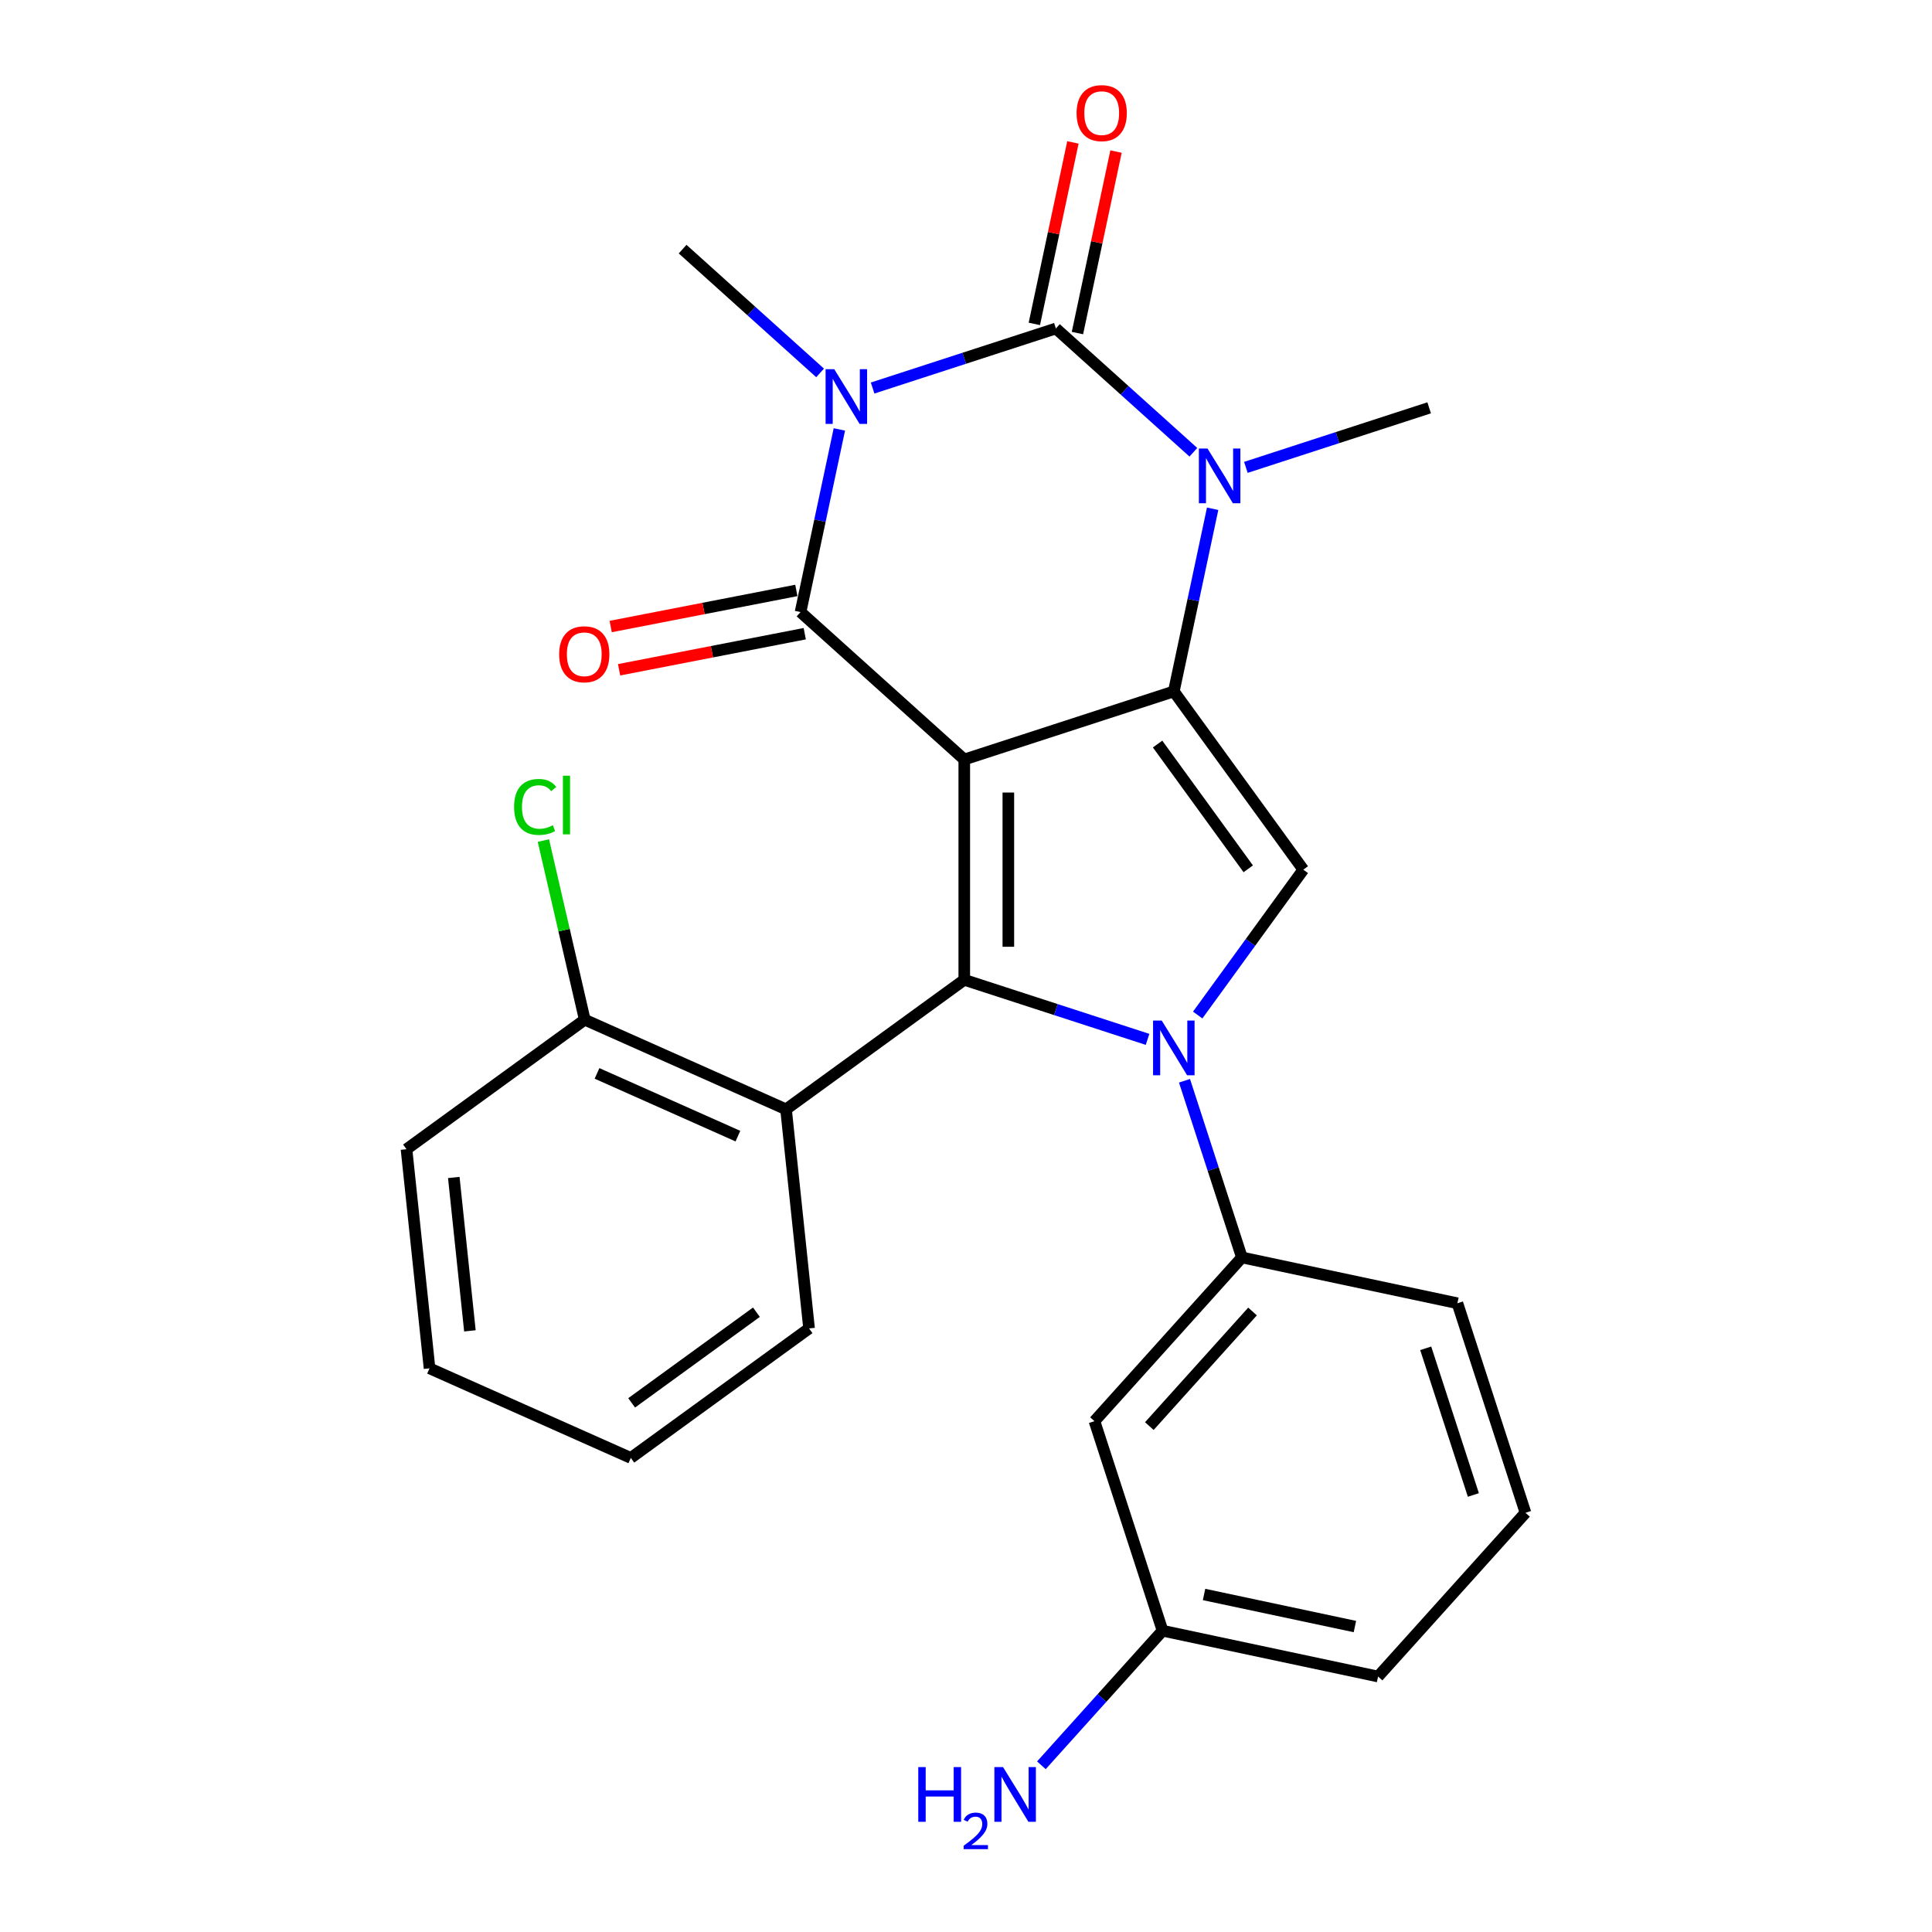 <?xml version='1.0' encoding='iso-8859-1'?>
<svg version='1.1' baseProfile='full'
              xmlns='http://www.w3.org/2000/svg'
                      xmlns:rdkit='http://www.rdkit.org/xml'
                      xmlns:xlink='http://www.w3.org/1999/xlink'
                  xml:space='preserve'
width='1000px' height='1000px' viewBox='0 0 1000 1000'>
<!-- END OF HEADER -->
<rect style='opacity:1.0;fill:#FFFFFF;stroke:none' width='1000' height='1000' x='0' y='0'> </rect>
<path class='bond-1' d='M 499.107,393.113 L 607.565,357.873' style='fill:none;fill-rule:evenodd;stroke:#000000;stroke-width:6px;stroke-linecap:butt;stroke-linejoin:miter;stroke-opacity:1' />
<path class='bond-2' d='M 499.107,393.113 L 414.36,316.806' style='fill:none;fill-rule:evenodd;stroke:#000000;stroke-width:6px;stroke-linecap:butt;stroke-linejoin:miter;stroke-opacity:1' />
<path class='bond-3' d='M 499.107,393.113 L 499.107,507.152' style='fill:none;fill-rule:evenodd;stroke:#000000;stroke-width:6px;stroke-linecap:butt;stroke-linejoin:miter;stroke-opacity:1' />
<path class='bond-3' d='M 521.915,410.219 L 521.915,490.046' style='fill:none;fill-rule:evenodd;stroke:#000000;stroke-width:6px;stroke-linecap:butt;stroke-linejoin:miter;stroke-opacity:1' />
<path class='bond-0' d='M 434.454,222.27 L 424.407,269.538' style='fill:none;fill-rule:evenodd;stroke:#0000FF;stroke-width:6px;stroke-linecap:butt;stroke-linejoin:miter;stroke-opacity:1' />
<path class='bond-0' d='M 424.407,269.538 L 414.36,316.806' style='fill:none;fill-rule:evenodd;stroke:#000000;stroke-width:6px;stroke-linecap:butt;stroke-linejoin:miter;stroke-opacity:1' />
<path class='bond-5' d='M 451.661,200.843 L 499.094,185.431' style='fill:none;fill-rule:evenodd;stroke:#0000FF;stroke-width:6px;stroke-linecap:butt;stroke-linejoin:miter;stroke-opacity:1' />
<path class='bond-5' d='M 499.094,185.431 L 546.527,170.019' style='fill:none;fill-rule:evenodd;stroke:#000000;stroke-width:6px;stroke-linecap:butt;stroke-linejoin:miter;stroke-opacity:1' />
<path class='bond-14' d='M 424.479,193.021 L 388.9,160.987' style='fill:none;fill-rule:evenodd;stroke:#0000FF;stroke-width:6px;stroke-linecap:butt;stroke-linejoin:miter;stroke-opacity:1' />
<path class='bond-14' d='M 388.9,160.987 L 353.322,128.952' style='fill:none;fill-rule:evenodd;stroke:#000000;stroke-width:6px;stroke-linecap:butt;stroke-linejoin:miter;stroke-opacity:1' />
<path class='bond-6' d='M 607.565,357.873 L 617.612,310.605' style='fill:none;fill-rule:evenodd;stroke:#000000;stroke-width:6px;stroke-linecap:butt;stroke-linejoin:miter;stroke-opacity:1' />
<path class='bond-6' d='M 617.612,310.605 L 627.659,263.337' style='fill:none;fill-rule:evenodd;stroke:#0000FF;stroke-width:6px;stroke-linecap:butt;stroke-linejoin:miter;stroke-opacity:1' />
<path class='bond-7' d='M 607.565,357.873 L 674.595,450.132' style='fill:none;fill-rule:evenodd;stroke:#000000;stroke-width:6px;stroke-linecap:butt;stroke-linejoin:miter;stroke-opacity:1' />
<path class='bond-7' d='M 599.167,385.118 L 646.089,449.699' style='fill:none;fill-rule:evenodd;stroke:#000000;stroke-width:6px;stroke-linecap:butt;stroke-linejoin:miter;stroke-opacity:1' />
<path class='bond-11' d='M 412.184,305.611 L 364.137,314.949' style='fill:none;fill-rule:evenodd;stroke:#000000;stroke-width:6px;stroke-linecap:butt;stroke-linejoin:miter;stroke-opacity:1' />
<path class='bond-11' d='M 364.137,314.949 L 316.091,324.287' style='fill:none;fill-rule:evenodd;stroke:#FF0000;stroke-width:6px;stroke-linecap:butt;stroke-linejoin:miter;stroke-opacity:1' />
<path class='bond-11' d='M 416.535,328 L 368.489,337.338' style='fill:none;fill-rule:evenodd;stroke:#000000;stroke-width:6px;stroke-linecap:butt;stroke-linejoin:miter;stroke-opacity:1' />
<path class='bond-11' d='M 368.489,337.338 L 320.442,346.676' style='fill:none;fill-rule:evenodd;stroke:#FF0000;stroke-width:6px;stroke-linecap:butt;stroke-linejoin:miter;stroke-opacity:1' />
<path class='bond-4' d='M 499.107,507.152 L 546.54,522.564' style='fill:none;fill-rule:evenodd;stroke:#000000;stroke-width:6px;stroke-linecap:butt;stroke-linejoin:miter;stroke-opacity:1' />
<path class='bond-4' d='M 546.54,522.564 L 593.974,537.976' style='fill:none;fill-rule:evenodd;stroke:#0000FF;stroke-width:6px;stroke-linecap:butt;stroke-linejoin:miter;stroke-opacity:1' />
<path class='bond-8' d='M 499.107,507.152 L 406.848,574.182' style='fill:none;fill-rule:evenodd;stroke:#000000;stroke-width:6px;stroke-linecap:butt;stroke-linejoin:miter;stroke-opacity:1' />
<path class='bond-9' d='M 613.092,559.403 L 627.948,605.126' style='fill:none;fill-rule:evenodd;stroke:#0000FF;stroke-width:6px;stroke-linecap:butt;stroke-linejoin:miter;stroke-opacity:1' />
<path class='bond-9' d='M 627.948,605.126 L 642.805,650.849' style='fill:none;fill-rule:evenodd;stroke:#000000;stroke-width:6px;stroke-linecap:butt;stroke-linejoin:miter;stroke-opacity:1' />
<path class='bond-26' d='M 619.924,525.381 L 647.26,487.757' style='fill:none;fill-rule:evenodd;stroke:#0000FF;stroke-width:6px;stroke-linecap:butt;stroke-linejoin:miter;stroke-opacity:1' />
<path class='bond-26' d='M 647.26,487.757 L 674.595,450.132' style='fill:none;fill-rule:evenodd;stroke:#000000;stroke-width:6px;stroke-linecap:butt;stroke-linejoin:miter;stroke-opacity:1' />
<path class='bond-10' d='M 557.682,172.39 L 567.665,125.422' style='fill:none;fill-rule:evenodd;stroke:#000000;stroke-width:6px;stroke-linecap:butt;stroke-linejoin:miter;stroke-opacity:1' />
<path class='bond-10' d='M 567.665,125.422 L 577.649,78.454' style='fill:none;fill-rule:evenodd;stroke:#FF0000;stroke-width:6px;stroke-linecap:butt;stroke-linejoin:miter;stroke-opacity:1' />
<path class='bond-10' d='M 535.373,167.648 L 545.356,120.68' style='fill:none;fill-rule:evenodd;stroke:#000000;stroke-width:6px;stroke-linecap:butt;stroke-linejoin:miter;stroke-opacity:1' />
<path class='bond-10' d='M 545.356,120.68 L 555.339,73.712' style='fill:none;fill-rule:evenodd;stroke:#FF0000;stroke-width:6px;stroke-linecap:butt;stroke-linejoin:miter;stroke-opacity:1' />
<path class='bond-27' d='M 546.527,170.019 L 582.106,202.054' style='fill:none;fill-rule:evenodd;stroke:#000000;stroke-width:6px;stroke-linecap:butt;stroke-linejoin:miter;stroke-opacity:1' />
<path class='bond-27' d='M 582.106,202.054 L 617.684,234.088' style='fill:none;fill-rule:evenodd;stroke:#0000FF;stroke-width:6px;stroke-linecap:butt;stroke-linejoin:miter;stroke-opacity:1' />
<path class='bond-16' d='M 644.866,241.91 L 692.299,226.498' style='fill:none;fill-rule:evenodd;stroke:#0000FF;stroke-width:6px;stroke-linecap:butt;stroke-linejoin:miter;stroke-opacity:1' />
<path class='bond-16' d='M 692.299,226.498 L 739.732,211.086' style='fill:none;fill-rule:evenodd;stroke:#000000;stroke-width:6px;stroke-linecap:butt;stroke-linejoin:miter;stroke-opacity:1' />
<path class='bond-13' d='M 406.848,574.182 L 302.668,527.798' style='fill:none;fill-rule:evenodd;stroke:#000000;stroke-width:6px;stroke-linecap:butt;stroke-linejoin:miter;stroke-opacity:1' />
<path class='bond-13' d='M 381.944,588.061 L 309.018,555.592' style='fill:none;fill-rule:evenodd;stroke:#000000;stroke-width:6px;stroke-linecap:butt;stroke-linejoin:miter;stroke-opacity:1' />
<path class='bond-19' d='M 406.848,574.182 L 418.768,687.597' style='fill:none;fill-rule:evenodd;stroke:#000000;stroke-width:6px;stroke-linecap:butt;stroke-linejoin:miter;stroke-opacity:1' />
<path class='bond-12' d='M 642.805,650.849 L 566.498,735.597' style='fill:none;fill-rule:evenodd;stroke:#000000;stroke-width:6px;stroke-linecap:butt;stroke-linejoin:miter;stroke-opacity:1' />
<path class='bond-12' d='M 648.308,678.823 L 594.893,738.146' style='fill:none;fill-rule:evenodd;stroke:#000000;stroke-width:6px;stroke-linecap:butt;stroke-linejoin:miter;stroke-opacity:1' />
<path class='bond-20' d='M 642.805,650.849 L 754.352,674.559' style='fill:none;fill-rule:evenodd;stroke:#000000;stroke-width:6px;stroke-linecap:butt;stroke-linejoin:miter;stroke-opacity:1' />
<path class='bond-15' d='M 566.498,735.597 L 601.738,844.054' style='fill:none;fill-rule:evenodd;stroke:#000000;stroke-width:6px;stroke-linecap:butt;stroke-linejoin:miter;stroke-opacity:1' />
<path class='bond-17' d='M 302.668,527.798 L 291.963,481.436' style='fill:none;fill-rule:evenodd;stroke:#000000;stroke-width:6px;stroke-linecap:butt;stroke-linejoin:miter;stroke-opacity:1' />
<path class='bond-17' d='M 291.963,481.436 L 281.258,435.074' style='fill:none;fill-rule:evenodd;stroke:#00CC00;stroke-width:6px;stroke-linecap:butt;stroke-linejoin:miter;stroke-opacity:1' />
<path class='bond-22' d='M 302.668,527.798 L 210.408,594.829' style='fill:none;fill-rule:evenodd;stroke:#000000;stroke-width:6px;stroke-linecap:butt;stroke-linejoin:miter;stroke-opacity:1' />
<path class='bond-18' d='M 601.738,844.054 L 570.38,878.881' style='fill:none;fill-rule:evenodd;stroke:#000000;stroke-width:6px;stroke-linecap:butt;stroke-linejoin:miter;stroke-opacity:1' />
<path class='bond-18' d='M 570.38,878.881 L 539.022,913.708' style='fill:none;fill-rule:evenodd;stroke:#0000FF;stroke-width:6px;stroke-linecap:butt;stroke-linejoin:miter;stroke-opacity:1' />
<path class='bond-29' d='M 601.738,844.054 L 713.285,867.764' style='fill:none;fill-rule:evenodd;stroke:#000000;stroke-width:6px;stroke-linecap:butt;stroke-linejoin:miter;stroke-opacity:1' />
<path class='bond-29' d='M 623.212,825.302 L 701.295,841.899' style='fill:none;fill-rule:evenodd;stroke:#000000;stroke-width:6px;stroke-linecap:butt;stroke-linejoin:miter;stroke-opacity:1' />
<path class='bond-24' d='M 418.768,687.597 L 326.508,754.627' style='fill:none;fill-rule:evenodd;stroke:#000000;stroke-width:6px;stroke-linecap:butt;stroke-linejoin:miter;stroke-opacity:1' />
<path class='bond-24' d='M 391.523,679.199 L 326.941,726.121' style='fill:none;fill-rule:evenodd;stroke:#000000;stroke-width:6px;stroke-linecap:butt;stroke-linejoin:miter;stroke-opacity:1' />
<path class='bond-21' d='M 754.352,674.559 L 789.592,783.017' style='fill:none;fill-rule:evenodd;stroke:#000000;stroke-width:6px;stroke-linecap:butt;stroke-linejoin:miter;stroke-opacity:1' />
<path class='bond-21' d='M 737.946,697.876 L 762.614,773.796' style='fill:none;fill-rule:evenodd;stroke:#000000;stroke-width:6px;stroke-linecap:butt;stroke-linejoin:miter;stroke-opacity:1' />
<path class='bond-23' d='M 789.592,783.017 L 713.285,867.764' style='fill:none;fill-rule:evenodd;stroke:#000000;stroke-width:6px;stroke-linecap:butt;stroke-linejoin:miter;stroke-opacity:1' />
<path class='bond-28' d='M 210.408,594.829 L 222.329,708.243' style='fill:none;fill-rule:evenodd;stroke:#000000;stroke-width:6px;stroke-linecap:butt;stroke-linejoin:miter;stroke-opacity:1' />
<path class='bond-28' d='M 234.879,609.457 L 243.223,688.847' style='fill:none;fill-rule:evenodd;stroke:#000000;stroke-width:6px;stroke-linecap:butt;stroke-linejoin:miter;stroke-opacity:1' />
<path class='bond-25' d='M 326.508,754.627 L 222.329,708.243' style='fill:none;fill-rule:evenodd;stroke:#000000;stroke-width:6px;stroke-linecap:butt;stroke-linejoin:miter;stroke-opacity:1' />
<path  class='atom-1' d='M 431.81 191.099
L 441.09 206.099
Q 442.01 207.579, 443.49 210.259
Q 444.97 212.939, 445.05 213.099
L 445.05 191.099
L 448.81 191.099
L 448.81 219.419
L 444.93 219.419
L 434.97 203.019
Q 433.81 201.099, 432.57 198.899
Q 431.37 196.699, 431.01 196.019
L 431.01 219.419
L 427.33 219.419
L 427.33 191.099
L 431.81 191.099
' fill='#0000FF'/>
<path  class='atom-5' d='M 601.305 528.232
L 610.585 543.232
Q 611.505 544.712, 612.985 547.392
Q 614.465 550.072, 614.545 550.232
L 614.545 528.232
L 618.305 528.232
L 618.305 556.552
L 614.425 556.552
L 604.465 540.152
Q 603.305 538.232, 602.065 536.032
Q 600.865 533.832, 600.505 533.152
L 600.505 556.552
L 596.825 556.552
L 596.825 528.232
L 601.305 528.232
' fill='#0000FF'/>
<path  class='atom-7' d='M 625.015 232.166
L 634.295 247.166
Q 635.215 248.646, 636.695 251.326
Q 638.175 254.006, 638.255 254.166
L 638.255 232.166
L 642.015 232.166
L 642.015 260.486
L 638.135 260.486
L 628.175 244.086
Q 627.015 242.166, 625.775 239.966
Q 624.575 237.766, 624.215 237.086
L 624.215 260.486
L 620.535 260.486
L 620.535 232.166
L 625.015 232.166
' fill='#0000FF'/>
<path  class='atom-11' d='M 557.237 58.552
Q 557.237 51.752, 560.597 47.952
Q 563.957 44.152, 570.237 44.152
Q 576.517 44.152, 579.877 47.952
Q 583.237 51.752, 583.237 58.552
Q 583.237 65.432, 579.837 69.352
Q 576.437 73.232, 570.237 73.232
Q 563.997 73.232, 560.597 69.352
Q 557.237 65.472, 557.237 58.552
M 570.237 70.032
Q 574.557 70.032, 576.877 67.152
Q 579.237 64.232, 579.237 58.552
Q 579.237 52.992, 576.877 50.192
Q 574.557 47.352, 570.237 47.352
Q 565.917 47.352, 563.557 50.152
Q 561.237 52.952, 561.237 58.552
Q 561.237 64.272, 563.557 67.152
Q 565.917 70.032, 570.237 70.032
' fill='#FF0000'/>
<path  class='atom-12' d='M 289.415 338.642
Q 289.415 331.842, 292.775 328.042
Q 296.135 324.242, 302.415 324.242
Q 308.695 324.242, 312.055 328.042
Q 315.415 331.842, 315.415 338.642
Q 315.415 345.522, 312.015 349.442
Q 308.615 353.322, 302.415 353.322
Q 296.175 353.322, 292.775 349.442
Q 289.415 345.562, 289.415 338.642
M 302.415 350.122
Q 306.735 350.122, 309.055 347.242
Q 311.415 344.322, 311.415 338.642
Q 311.415 333.082, 309.055 330.282
Q 306.735 327.442, 302.415 327.442
Q 298.095 327.442, 295.735 330.242
Q 293.415 333.042, 293.415 338.642
Q 293.415 344.362, 295.735 347.242
Q 298.095 350.122, 302.415 350.122
' fill='#FF0000'/>
<path  class='atom-18' d='M 266.092 417.663
Q 266.092 410.623, 269.372 406.943
Q 272.692 403.223, 278.972 403.223
Q 284.812 403.223, 287.932 407.343
L 285.292 409.503
Q 283.012 406.503, 278.972 406.503
Q 274.692 406.503, 272.412 409.383
Q 270.172 412.223, 270.172 417.663
Q 270.172 423.263, 272.492 426.143
Q 274.852 429.023, 279.412 429.023
Q 282.532 429.023, 286.172 427.143
L 287.292 430.143
Q 285.812 431.103, 283.572 431.663
Q 281.332 432.223, 278.852 432.223
Q 272.692 432.223, 269.372 428.463
Q 266.092 424.703, 266.092 417.663
' fill='#00CC00'/>
<path  class='atom-18' d='M 291.372 401.503
L 295.052 401.503
L 295.052 431.863
L 291.372 431.863
L 291.372 401.503
' fill='#00CC00'/>
<path  class='atom-19' d='M 475.298 914.642
L 479.138 914.642
L 479.138 926.682
L 493.618 926.682
L 493.618 914.642
L 497.458 914.642
L 497.458 942.962
L 493.618 942.962
L 493.618 929.882
L 479.138 929.882
L 479.138 942.962
L 475.298 942.962
L 475.298 914.642
' fill='#0000FF'/>
<path  class='atom-19' d='M 498.831 941.968
Q 499.517 940.2, 501.154 939.223
Q 502.791 938.22, 505.061 938.22
Q 507.886 938.22, 509.47 939.751
Q 511.054 941.282, 511.054 944.001
Q 511.054 946.773, 508.995 949.36
Q 506.962 951.948, 502.738 955.01
L 511.371 955.01
L 511.371 957.122
L 498.778 957.122
L 498.778 955.353
Q 502.263 952.872, 504.322 951.024
Q 506.407 949.176, 507.411 947.512
Q 508.414 945.849, 508.414 944.133
Q 508.414 942.338, 507.516 941.335
Q 506.619 940.332, 505.061 940.332
Q 503.556 940.332, 502.553 940.939
Q 501.55 941.546, 500.837 942.892
L 498.831 941.968
' fill='#0000FF'/>
<path  class='atom-19' d='M 519.171 914.642
L 528.451 929.642
Q 529.371 931.122, 530.851 933.802
Q 532.331 936.482, 532.411 936.642
L 532.411 914.642
L 536.171 914.642
L 536.171 942.962
L 532.291 942.962
L 522.331 926.562
Q 521.171 924.642, 519.931 922.442
Q 518.731 920.242, 518.371 919.562
L 518.371 942.962
L 514.691 942.962
L 514.691 914.642
L 519.171 914.642
' fill='#0000FF'/>
</svg>
